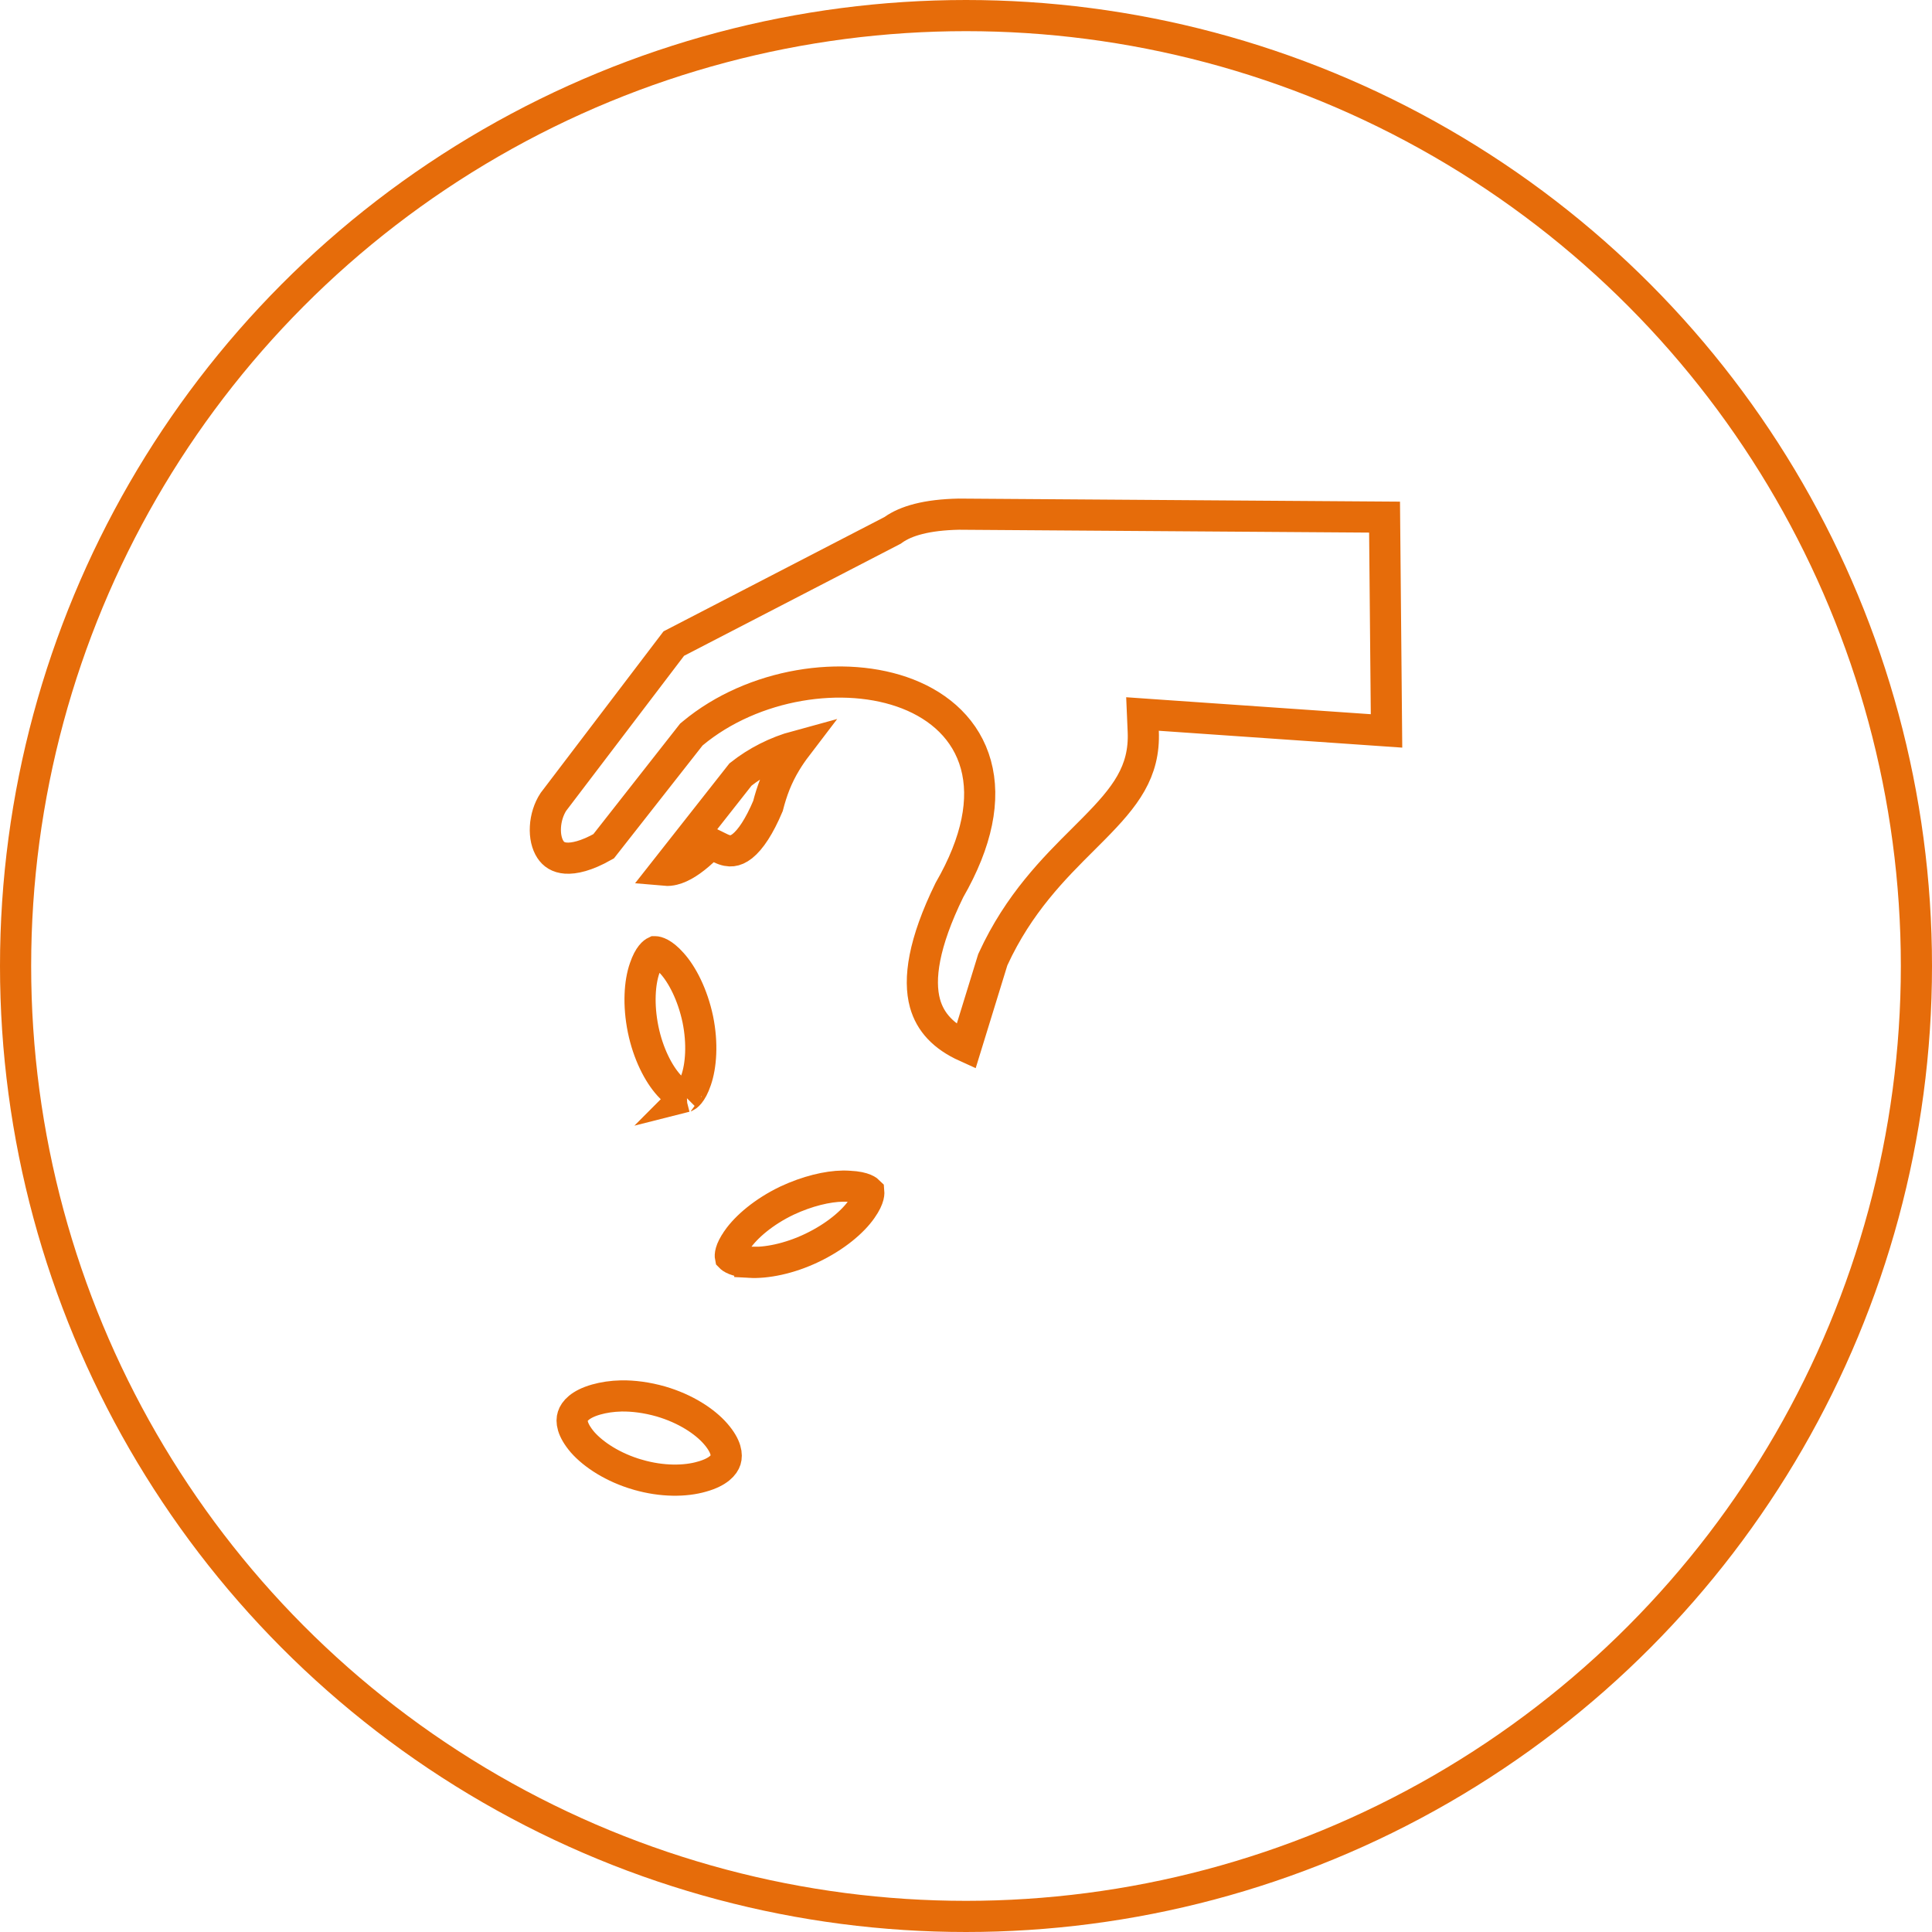 <?xml version="1.0" encoding="UTF-8"?> <svg xmlns="http://www.w3.org/2000/svg" width="62" height="62" viewBox="0 0 62 62" fill="none"><circle cx="31" cy="31" r="30.5" stroke="#E66C0A"></circle><path d="M44.495 23.456L37.222 22.952L36.664 22.913L36.688 23.472C36.744 24.773 36.108 25.572 35.104 26.589C34.995 26.699 34.882 26.811 34.767 26.927C33.825 27.864 32.688 28.997 31.873 30.77L31.859 30.8L31.849 30.832L31 33.589C30.279 33.263 29.852 32.805 29.684 32.197C29.472 31.425 29.633 30.269 30.466 28.566C31.369 26.999 31.621 25.645 31.318 24.541C31.01 23.42 30.164 22.674 29.129 22.27C27.097 21.477 24.164 21.924 22.227 23.538L22.186 23.572L22.154 23.613L19.371 27.158C18.812 27.475 18.417 27.555 18.16 27.538C17.913 27.52 17.762 27.413 17.662 27.259C17.55 27.089 17.486 26.834 17.503 26.538C17.519 26.25 17.61 25.96 17.759 25.733L21.623 20.653L28.614 17.036L28.645 17.02L28.673 17C29.072 16.717 29.733 16.521 30.77 16.5L44.432 16.595L44.495 23.456ZM21.611 27.905C21.522 27.927 21.434 27.937 21.344 27.929L23.764 24.854C24.277 24.448 24.904 24.124 25.575 23.942C25.44 24.119 25.322 24.291 25.219 24.462C24.936 24.93 24.772 25.373 24.644 25.868C24.366 26.524 24.087 26.941 23.826 27.15C23.701 27.249 23.593 27.291 23.498 27.302C23.404 27.313 23.283 27.298 23.124 27.22L22.815 27.069L22.564 27.303C22.199 27.642 21.882 27.838 21.611 27.905ZM20.689 31.068C20.829 30.652 20.987 30.559 21.023 30.542L21.024 30.542C21.068 30.542 21.264 30.575 21.561 30.909L21.561 30.909L21.564 30.913C21.893 31.277 22.225 31.916 22.393 32.708C22.553 33.489 22.498 34.205 22.337 34.666L22.337 34.666L22.336 34.67C22.188 35.104 22.03 35.181 22.011 35.19C22.008 35.191 22.008 35.191 22.011 35.191L22.003 35.192L21.995 35.194C21.996 35.193 21.996 35.193 21.993 35.193C21.971 35.192 21.78 35.179 21.471 34.831L21.471 34.831L21.467 34.827C21.13 34.454 20.8 33.816 20.639 33.034C20.478 32.241 20.527 31.532 20.687 31.073L20.687 31.073L20.689 31.068ZM23.663 39.782L23.664 39.779C23.947 39.372 24.506 38.888 25.253 38.53C25.909 38.223 26.558 38.07 27.047 38.064C27.135 38.064 27.186 38.064 27.24 38.069L27.25 38.07L27.261 38.07C27.748 38.093 27.868 38.229 27.879 38.24C27.88 38.253 27.918 38.424 27.655 38.797L27.653 38.8C27.371 39.206 26.813 39.683 26.062 40.043C25.315 40.401 24.576 40.538 24.062 40.509L24.062 40.508L24.057 40.508C23.599 40.487 23.462 40.36 23.439 40.336C23.432 40.302 23.416 40.132 23.663 39.782ZM27.88 38.241C27.88 38.241 27.88 38.241 27.88 38.241C27.88 38.241 27.88 38.241 27.88 38.241L27.88 38.241ZM18.38 45.452L18.38 45.452L18.382 45.446C18.43 45.292 18.608 45.061 19.134 44.912C19.369 44.846 19.64 44.803 19.94 44.797C20.323 44.791 20.755 44.846 21.206 44.974C22.003 45.206 22.621 45.617 22.964 46.012L22.964 46.012C23.319 46.421 23.334 46.696 23.286 46.853C23.238 47.006 23.061 47.236 22.528 47.386L22.528 47.386L22.523 47.387C22 47.54 21.252 47.554 20.465 47.324L20.463 47.324C19.669 47.093 19.05 46.683 18.698 46.286C18.344 45.871 18.332 45.6 18.38 45.452Z" stroke="#E66C0A"></path></svg> 